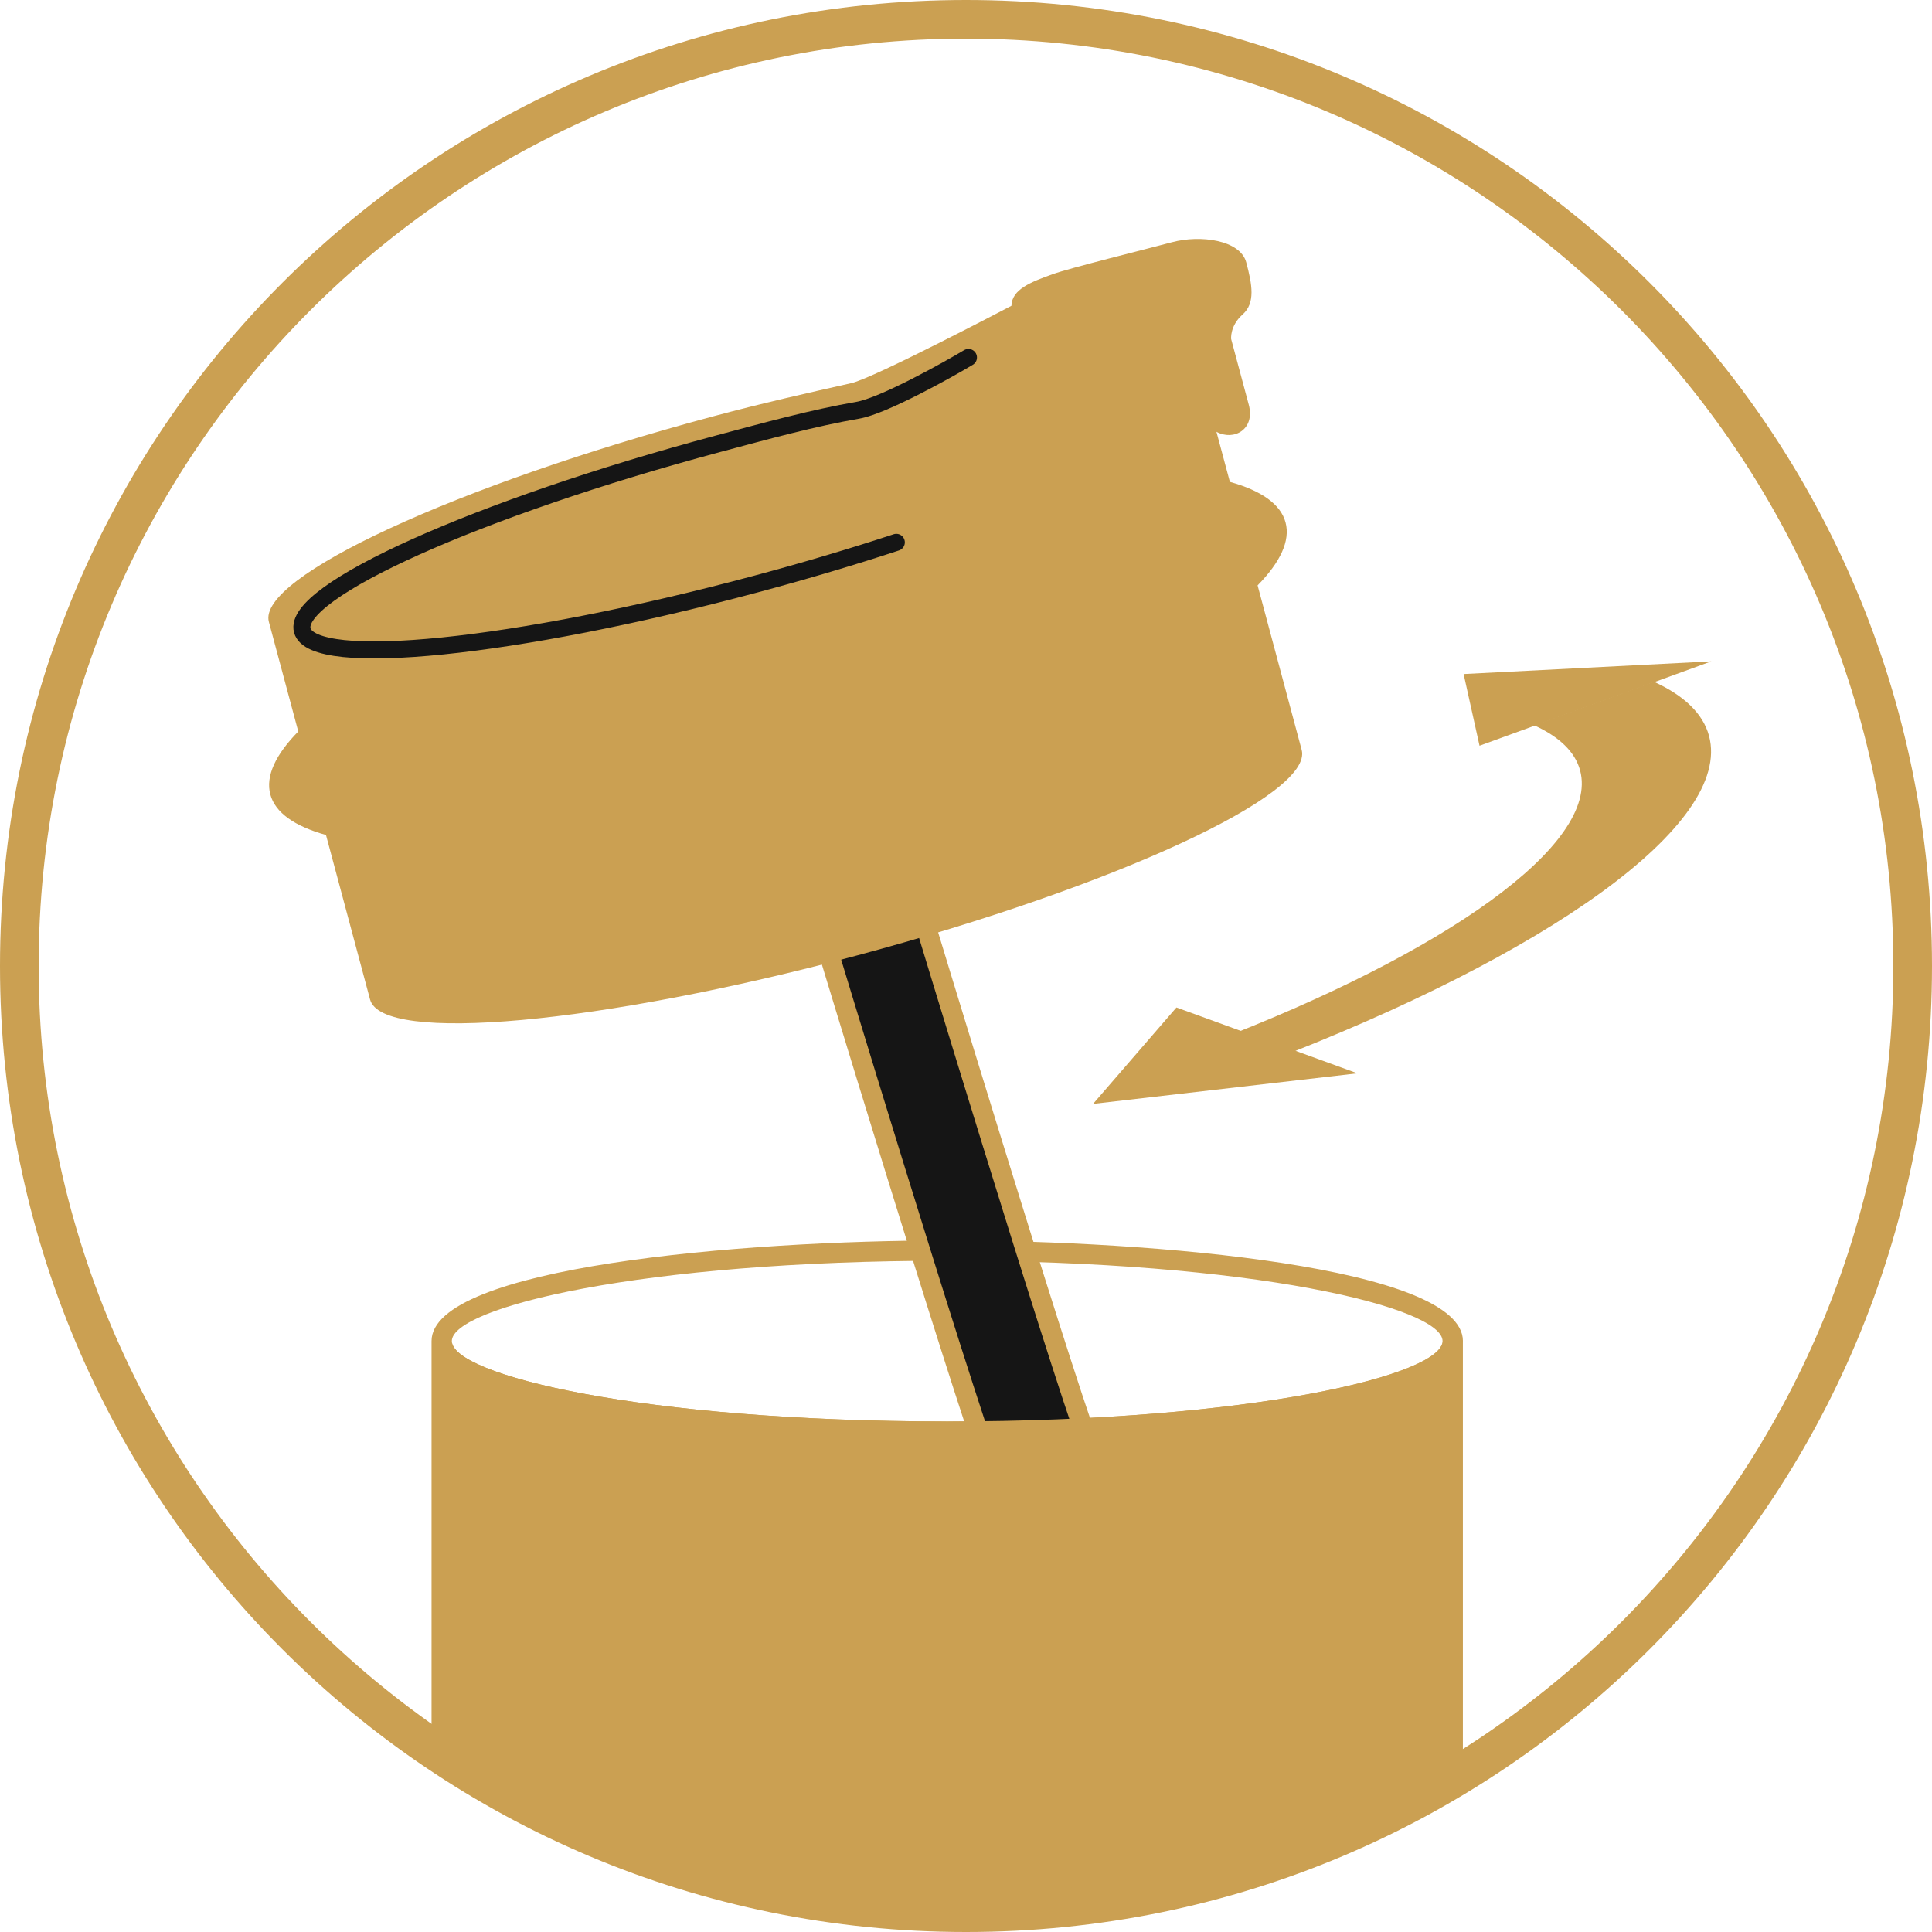 <?xml version="1.0" encoding="UTF-8"?><svg id="_レイヤー_1" xmlns="http://www.w3.org/2000/svg" viewBox="0 0 60 60"><defs><style>.cls-1{stroke:#151515;stroke-width:.529px;}.cls-1,.cls-2{stroke-linecap:round;stroke-linejoin:round;}.cls-1,.cls-3{fill:none;}.cls-2{fill:#151515;stroke:#cba052;stroke-width:.617px;}.cls-4{fill:#cba052;}</style></defs><circle class="cls-3" cx="30" cy="30" r="30"/><g><path class="cls-4" d="m37.569,32.391c7.306-2.788,12.117-6.172,11.503-8.463-.156-.581-.651-1.049-1.427-1.403l3.718-1.353c.932.425,1.526.986,1.713,1.683.736,2.748-5.036,6.81-13.804,10.155l-1.703-.62Z"/><polygon class="cls-4" points="53.147 20.539 45.948 23.159 45.454 20.933 53.147 20.539"/><polygon class="cls-4" points="42.155 33.333 36.535 31.288 33.946 34.282 42.155 33.333"/></g><path class="cls-4" d="m29.416,39.153c-9.531,0-15.384,1.454-15.384,2.496s5.853,2.496,15.384,2.496,15.384-1.454,15.384-2.496-5.853-2.496-15.384-2.496Zm16.015,2.496v12.863c0,.109-.057.21-.149.268-4.588,2.837-9.872,4.336-15.281,4.336-5.908,0-11.601-1.766-16.462-5.106-.085-.059-.137-.156-.137-.26v-12.101c0-2.293,9.577-3.126,16.015-3.126s16.015.833,16.015,3.126Z"/><g><path class="cls-2" d="m33.866,45.021c-1.135-3.124-5.297-16.866-5.297-16.866l-3.023.81s4.162,13.741,5.297,16.866"/><path class="cls-4" d="m36.398,7.522c-.881.236-3.165.798-3.709.994-.678.243-1.265.471-1.278.98,0,0-4.268,2.246-4.972,2.403-1.364.306-2.81.634-4.294,1.032-7.989,2.141-14.166,4.997-13.795,6.38l.913,3.406c-.703.716-1.021,1.384-.868,1.955s.762.99,1.729,1.259l1.369,5.11c.37,1.383,7.147.768,15.137-1.372,7.989-2.141,14.166-4.997,13.795-6.38l-1.369-5.11c.703-.716,1.021-1.384.868-1.955-.153-.571-.762-.99-1.729-1.259l-.417-1.555c.544.296,1.208-.079,1.004-.84-.112-.417-.547-2.04-.547-2.04,0,0-.046-.407.355-.763.402-.356.299-.925.113-1.62s-1.423-.861-2.304-.625Z"/><path class="cls-1" d="m27.836,16.843c-1.359.447-2.83.885-4.372,1.298-7.452,1.997-13.754,2.64-14.076,1.436-.323-1.204,5.457-3.798,12.908-5.794,1.508-.404,2.96-.803,4.344-1.042.806-.139,2.836-1.279,3.436-1.639"/></g><path class="cls-4" d="m14.032,42.603v10.981c4.725,3.208,10.243,4.902,15.968,4.902,5.234,0,10.347-1.435,14.8-4.151v-12.687c0,1.042-5.853,2.496-15.384,2.496s-15.384-1.454-15.384-2.496v.954Z"/><circle class="cls-3" cx="30" cy="30" r="30"/><g id="_イヤー_1"><path class="cls-4" d="m30,1.2c15.9,0,28.8,12.9,28.8,28.8s-12.9,28.8-28.8,28.8S1.2,45.9,1.2,30h0C1.2,14.1,14.1,1.2,30,1.2M30,0C13.4,0,0,13.4,0,30s13.4,30,30,30,30-13.4,30-30S46.6,0,30,0h0Z"/></g><circle class="cls-3" cx="30" cy="30" r="30"/></svg>
